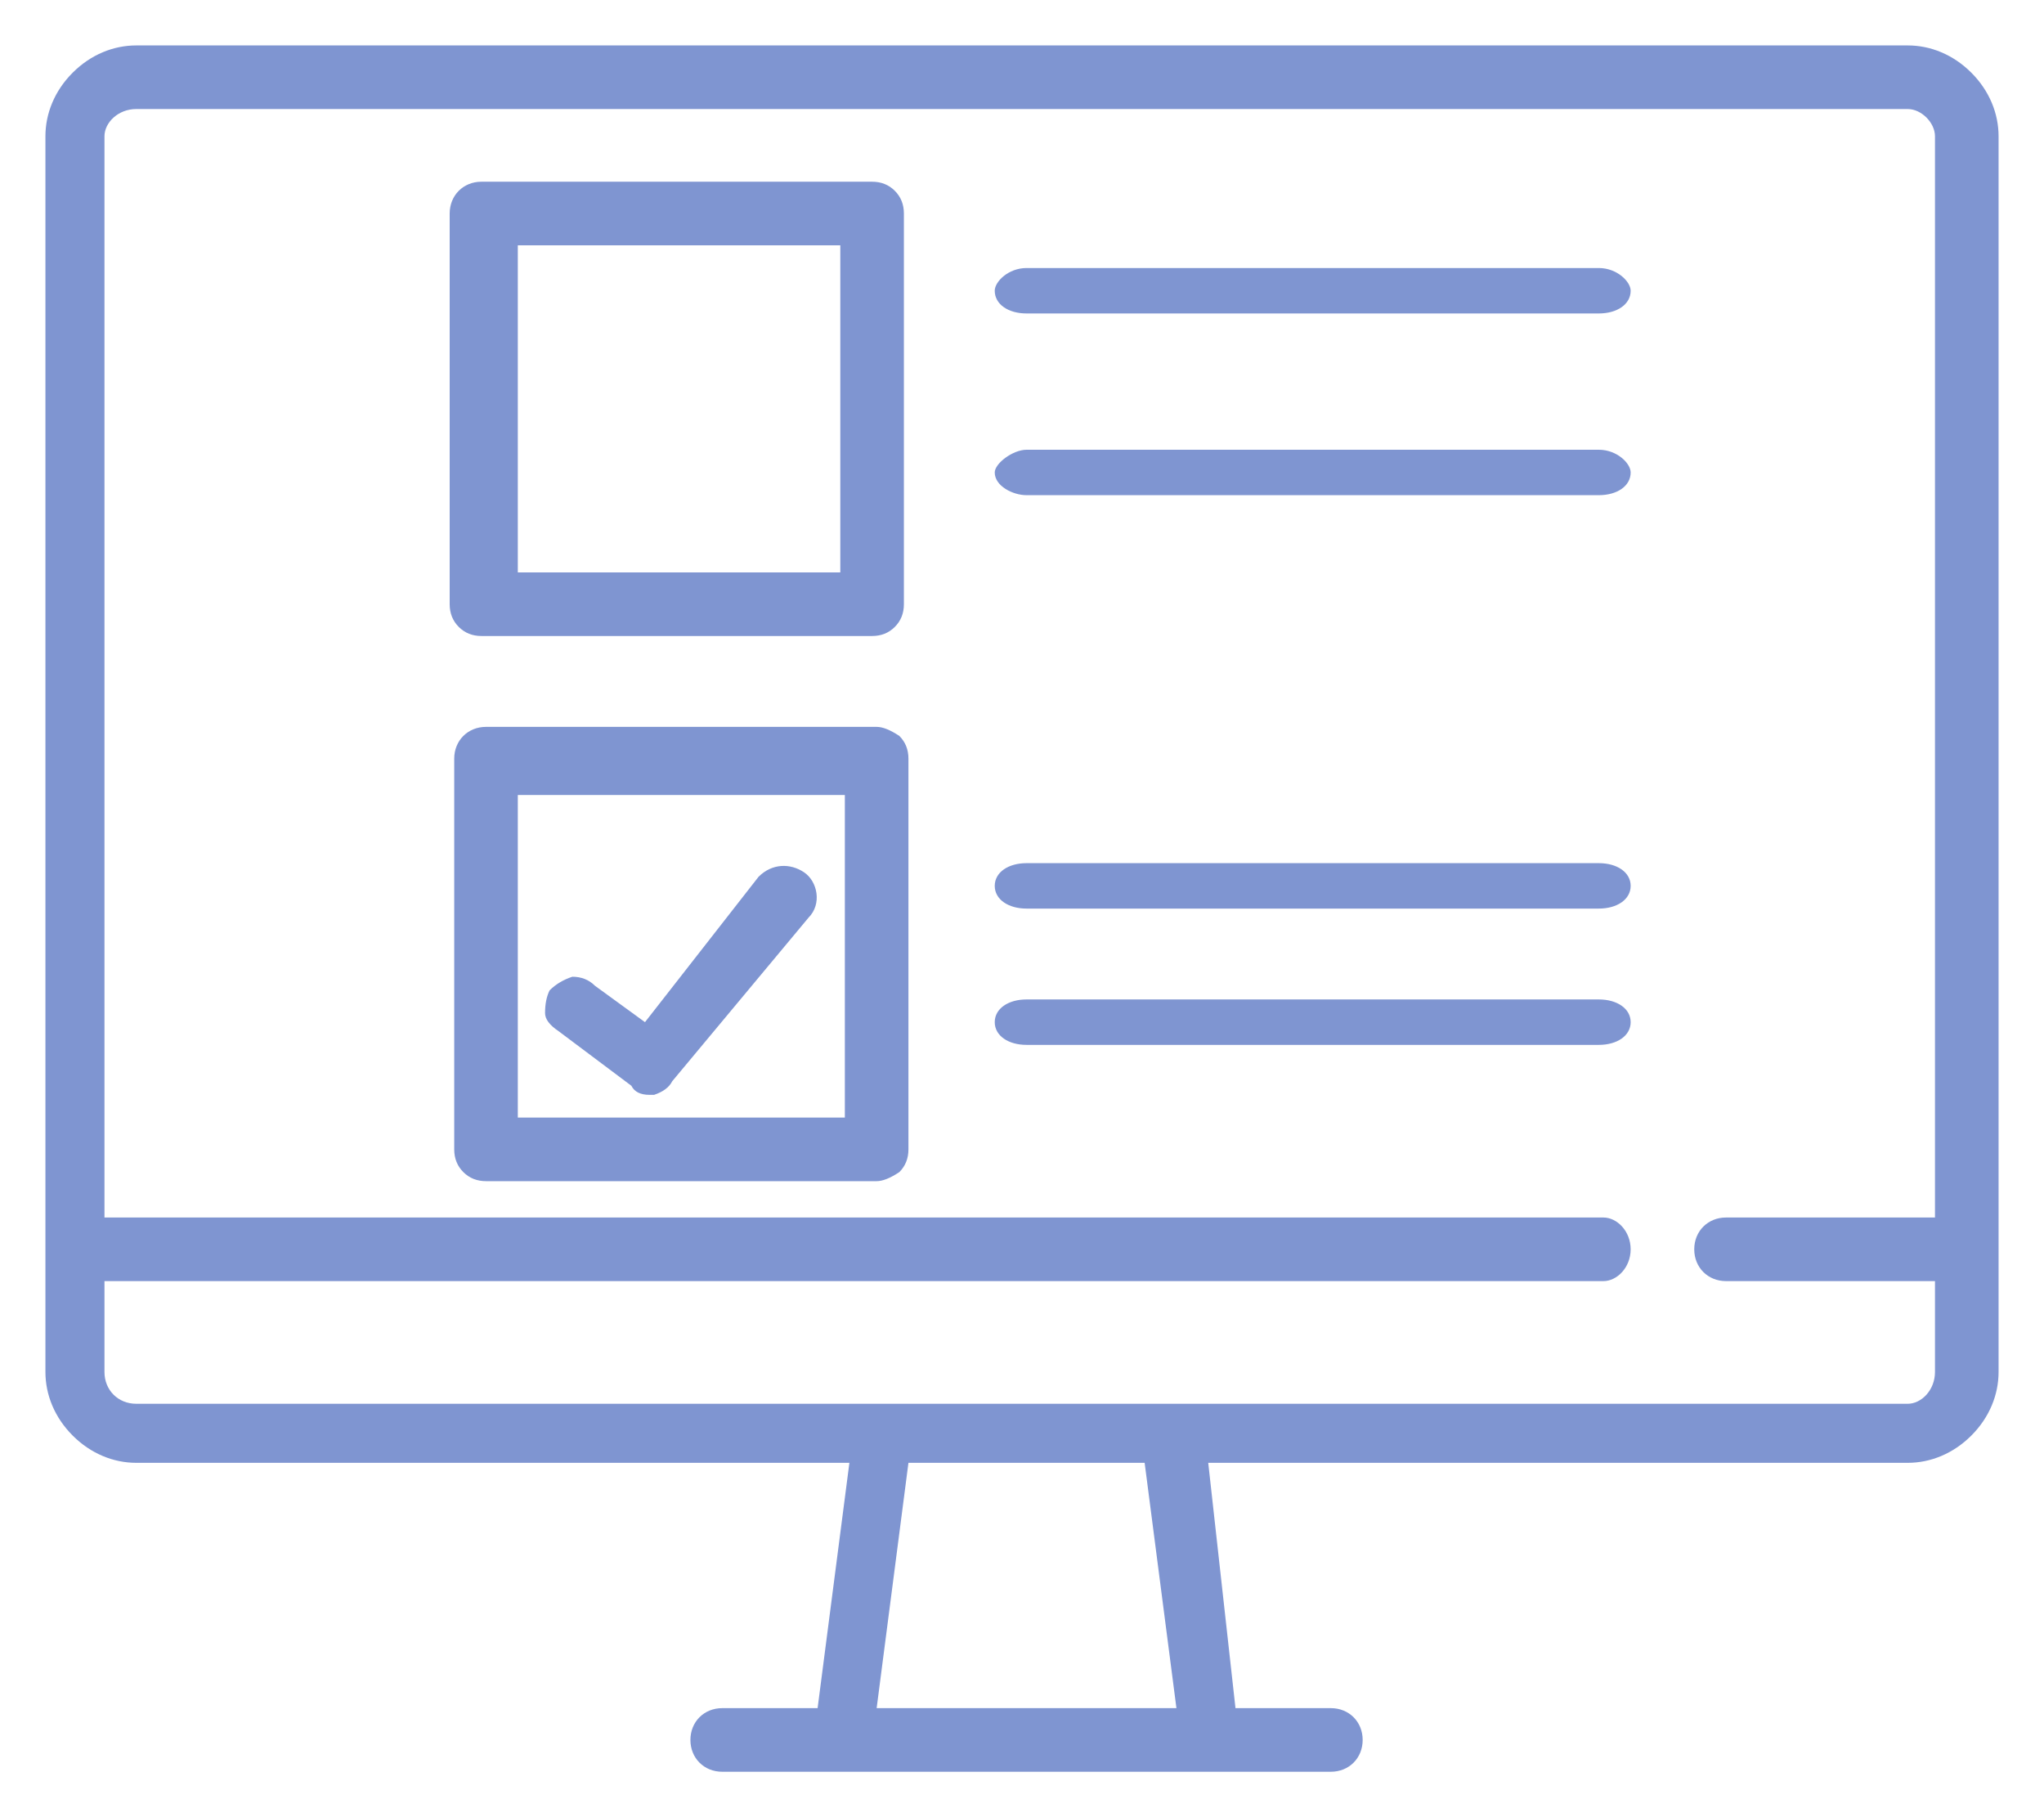 <svg version="1.2" xmlns="http://www.w3.org/2000/svg" viewBox="0 0 45 40" width="45" height="40">
	<title>Computer-svg</title>
	<style>
		.s0 { fill: #7f95d1 } 
	</style>
	<g id="Atom-/-02.Linework-/-Computer">
		<path id="Computer" fill-rule="evenodd" class="s0" d="m42 1c0.5 0 1 0.2 1.4 0.6 0.4 0.4 0.6 0.9 0.6 1.4v27.2c0 0.5-0.2 1-0.6 1.4-0.4 0.4-0.9 0.6-1.4 0.6h-15.4l0.6 5.4h2.1c0.4 0 0.7 0.3 0.7 0.7 0 0.4-0.3 0.7-0.7 0.7h-13.4c-0.4 0-0.7-0.3-0.7-0.7 0-0.4 0.3-0.7 0.7-0.7h2.1l0.7-5.4h-15.7c-0.5 0-1-0.2-1.4-0.6-0.4-0.4-0.6-0.9-0.6-1.4v-27.2c0-0.5 0.2-1 0.6-1.4 0.4-0.4 0.9-0.6 1.4-0.6zm-16.8 31.2h-5.2l-0.7 5.4h6.6zm16.8-29.8h-39c-0.4 0-0.7 0.3-0.7 0.6v23.8h33c0.3 0 0.6 0.3 0.6 0.7 0 0.4-0.3 0.7-0.6 0.7h-33v2c0 0.4 0.3 0.7 0.7 0.7h39c0.3 0 0.6-0.3 0.6-0.7v-2h-4.6c-0.4 0-0.7-0.3-0.7-0.7 0-0.4 0.3-0.7 0.7-0.7h4.6v-23.8c0-0.3-0.3-0.6-0.6-0.6zm-22.7 13.6q0.2 0 0.5 0.2 0.2 0.2 0.2 0.5v8.6q0 0.3-0.2 0.5-0.3 0.2-0.5 0.2h-8.6q-0.3 0-0.5-0.2-0.2-0.2-0.2-0.5v-8.6c0-0.4 0.3-0.7 0.7-0.7zm-0.7 1.5h-7.2v7.1h7.2zm-1.9 1.8c0.3-0.3 0.7-0.3 1-0.1 0.3 0.2 0.4 0.7 0.1 1l-3 3.6q-0.1 0.2-0.4 0.3-0.1 0-0.1 0-0.3 0-0.4-0.2l-1.6-1.2q-0.3-0.2-0.3-0.4 0-0.3 0.1-0.5 0.2-0.2 0.5-0.3 0.3 0 0.5 0.2l1.1 0.8zm18.5 2.7c0.4 0 0.7 0.2 0.7 0.5 0 0.3-0.3 0.5-0.7 0.5h-12.6c-0.4 0-0.7-0.2-0.7-0.5 0-0.3 0.3-0.5 0.7-0.5zm0-3c0.4 0 0.7 0.2 0.7 0.5 0 0.3-0.3 0.5-0.7 0.5h-12.6c-0.4 0-0.7-0.2-0.7-0.5 0-0.3 0.3-0.5 0.7-0.5zm-16-15q0.3 0 0.5 0.2 0.2 0.2 0.2 0.5v8.6q0 0.3-0.2 0.5-0.2 0.2-0.5 0.2h-8.6q-0.3 0-0.5-0.2-0.2-0.2-0.2-0.5v-8.6c0-0.4 0.3-0.7 0.7-0.7zm-0.7 1.4h-7.1v7.2h7.1zm16.7 4.5c0.4 0 0.7 0.3 0.7 0.5 0 0.3-0.3 0.5-0.7 0.5h-12.6c-0.3 0-0.7-0.2-0.7-0.5 0-0.2 0.4-0.5 0.7-0.5zm0-4c0.4 0 0.7 0.3 0.7 0.5 0 0.3-0.3 0.5-0.7 0.5h-12.6c-0.4 0-0.7-0.2-0.7-0.5 0-0.2 0.3-0.5 0.7-0.5z"/>
	</g>
</svg>